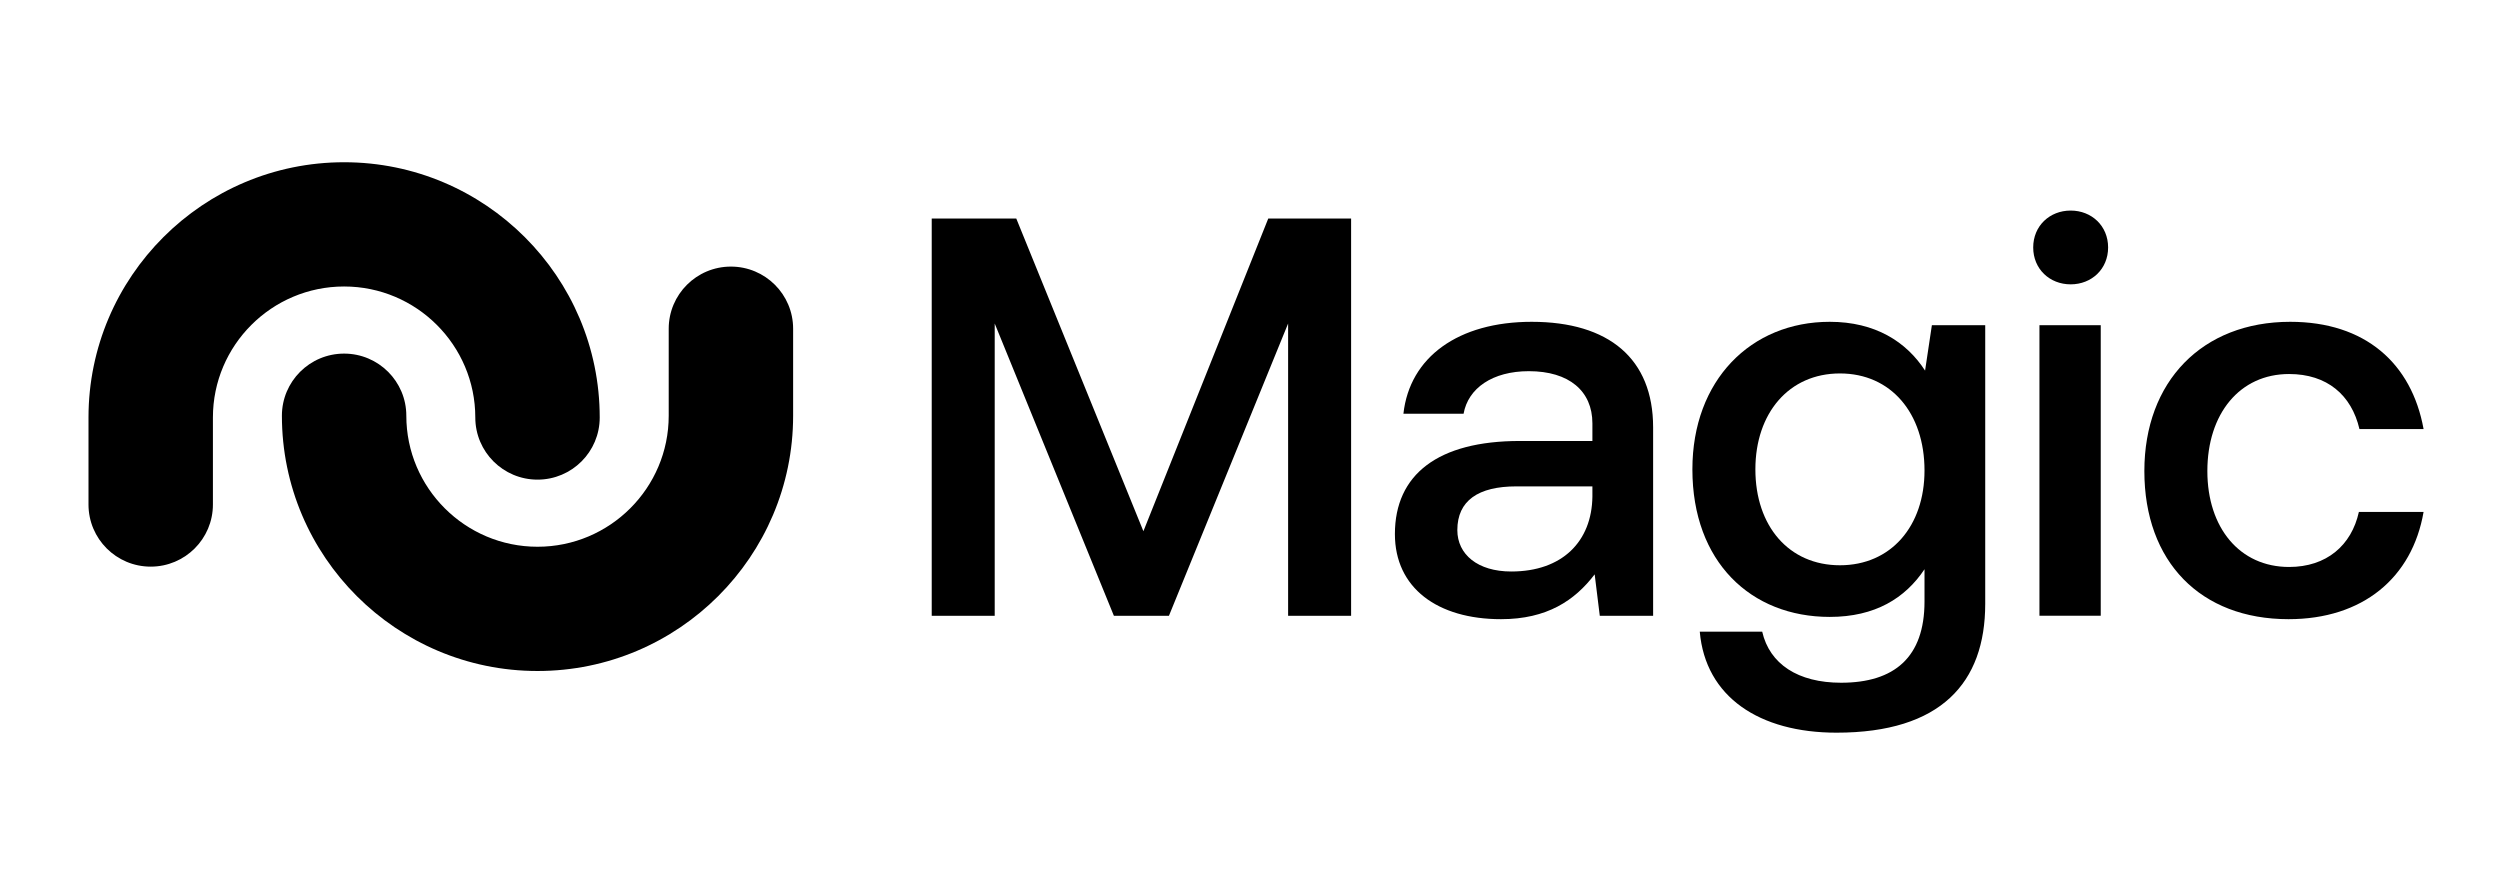 <svg width="339" height="121" viewBox="0 0 339 121" fill="none" xmlns="http://www.w3.org/2000/svg">
<path d="M72.888 90.987C53.775 90.987 38.226 75.459 38.226 56.373C38.226 51.721 42.003 47.949 46.662 47.949C51.32 47.949 55.097 51.721 55.097 56.373C55.097 66.169 63.078 74.139 72.888 74.139C82.697 74.139 90.677 66.169 90.677 56.373V44.574C90.677 39.922 94.454 36.15 99.113 36.15C103.771 36.15 107.548 39.922 107.548 44.574V56.373C107.548 75.459 91.999 90.987 72.888 90.987Z" fill="black"/>
<path d="M20.436 76.836C15.777 76.836 12 73.065 12 68.412V56.614C12 37.528 27.549 22 46.661 22C65.773 22 81.322 37.528 81.322 56.614C81.322 61.266 77.546 65.038 72.887 65.038C68.228 65.038 64.451 61.266 64.451 56.614C64.451 46.818 56.471 38.848 46.661 38.848C36.852 38.848 28.871 46.818 28.871 56.614V68.412C28.871 73.065 25.094 76.836 20.436 76.836Z" fill="black"/>
<path d="M126.341 29.633H137.807L155.045 72.034L171.975 29.633H183.21V83.501H174.668V43.869L158.508 83.501H151.043L134.883 43.869V83.501H126.341V29.633Z" fill="black"/>
<path d="M203.54 83.961C194.921 83.961 189.149 79.728 189.149 72.418C189.149 64.337 194.998 59.797 206.079 59.797H215.93V57.411C215.93 53.025 212.774 50.332 207.311 50.332C202.386 50.332 199.077 52.64 198.461 56.103H190.304C191.15 48.408 197.768 43.637 207.695 43.637C218.161 43.637 224.163 48.639 224.163 57.95V83.499H216.93L216.237 77.881C213.544 81.421 209.773 83.961 203.54 83.961ZM197.614 71.879C197.614 75.188 200.385 77.496 204.925 77.496C211.851 77.496 215.852 73.418 215.93 67.339V65.953H205.617C200.462 65.953 197.614 67.877 197.614 71.879Z" fill="black"/>
<path d="M238.954 85.653C239.954 90.04 243.802 92.579 249.65 92.579C256.885 92.579 260.963 89.117 260.963 81.575V77.189C258.347 81.113 254.267 83.653 248.111 83.653C237.415 83.653 229.488 76.188 229.488 63.645C229.488 51.563 237.415 43.637 248.111 43.637C254.267 43.637 258.5 46.33 261.04 50.255L261.963 44.098H269.196V81.883C269.196 92.579 263.194 99.351 249.035 99.351C238.569 99.351 231.258 94.503 230.489 85.653H238.954ZM238.03 63.645C238.03 71.34 242.571 76.65 249.496 76.65C256.423 76.65 260.963 71.34 260.963 63.799C260.963 56.026 256.423 50.639 249.496 50.639C242.571 50.639 238.03 56.026 238.03 63.645Z" fill="black"/>
<path d="M276.549 44.097H284.86V83.498H276.549V44.097ZM275.703 33.555C275.703 30.631 277.934 28.553 280.782 28.553C283.629 28.553 285.86 30.631 285.86 33.555C285.86 36.479 283.629 38.557 280.782 38.557C277.934 38.557 275.703 36.479 275.703 33.555Z" fill="black"/>
<path d="M310.321 83.961C298.395 83.961 290.775 76.188 290.775 63.876C290.775 51.717 298.624 43.637 310.553 43.637C320.711 43.637 327.02 49.254 328.637 58.181H319.942C318.864 53.564 315.555 50.717 310.399 50.717C303.703 50.717 299.318 56.103 299.318 63.876C299.318 71.571 303.703 76.881 310.399 76.881C315.477 76.881 318.864 73.957 319.865 69.416H328.637C327.097 78.343 320.404 83.961 310.321 83.961Z" fill="black"/>
</svg>

